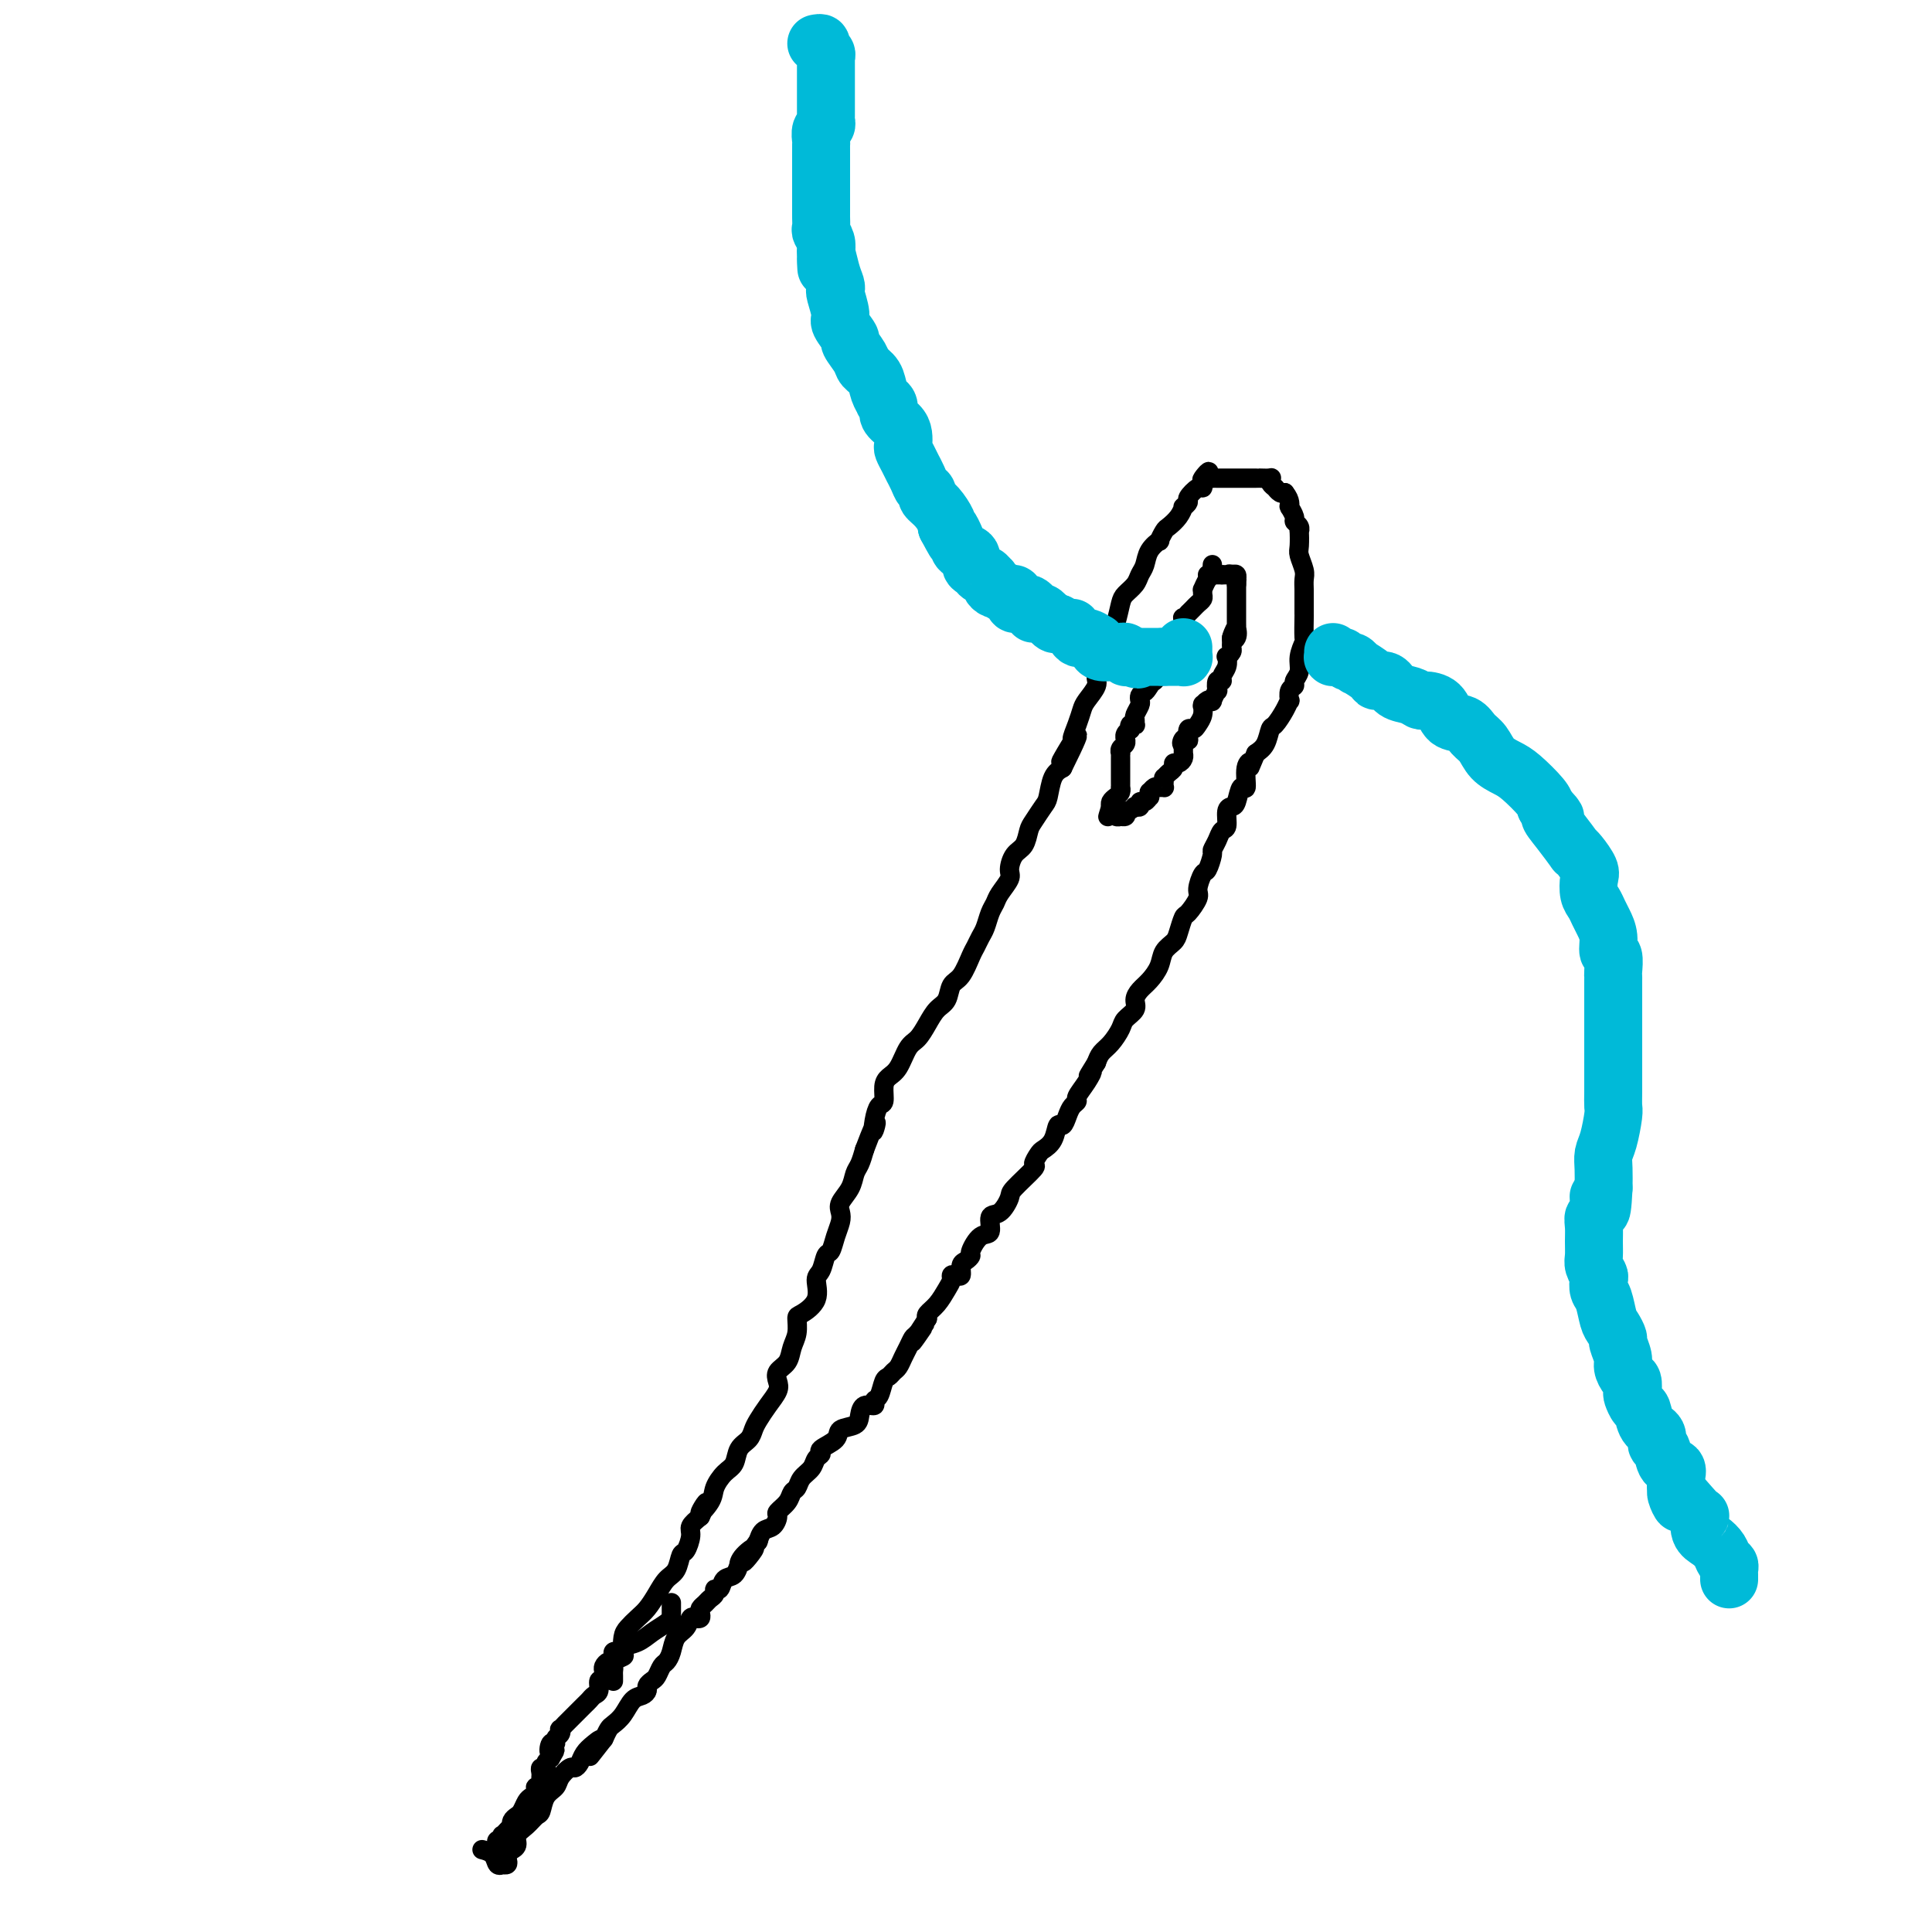 <svg viewBox='0 0 400 400' version='1.1' xmlns='http://www.w3.org/2000/svg' xmlns:xlink='http://www.w3.org/1999/xlink'><g fill='none' stroke='#000000' stroke-width='4' stroke-linecap='round' stroke-linejoin='round'><path d='M127,348c0.000,-0.024 0.001,-0.048 0,0c-0.001,0.048 -0.002,0.168 0,0c0.002,-0.168 0.008,-0.623 0,-1c-0.008,-0.377 -0.030,-0.677 0,-1c0.030,-0.323 0.113,-0.671 0,-1c-0.113,-0.329 -0.420,-0.640 0,-1c0.420,-0.360 1.569,-0.768 2,-1c0.431,-0.232 0.146,-0.288 0,-1c-0.146,-0.712 -0.152,-2.080 0,-3c0.152,-0.920 0.463,-1.391 1,-2c0.537,-0.609 1.299,-1.355 2,-2c0.701,-0.645 1.340,-1.189 2,-2c0.660,-0.811 1.342,-1.889 2,-3c0.658,-1.111 1.291,-2.255 2,-3c0.709,-0.745 1.495,-1.092 2,-2c0.505,-0.908 0.729,-2.379 1,-3c0.271,-0.621 0.588,-0.393 1,-1c0.412,-0.607 0.919,-2.048 1,-3c0.081,-0.952 -0.262,-1.415 0,-2c0.262,-0.585 1.131,-1.293 2,-2'/><path d='M145,314c2.673,-5.402 0.355,-1.908 0,-1c-0.355,0.908 1.252,-0.772 2,-2c0.748,-1.228 0.638,-2.006 1,-3c0.362,-0.994 1.196,-2.206 2,-3c0.804,-0.794 1.577,-1.171 2,-2c0.423,-0.829 0.497,-2.112 1,-3c0.503,-0.888 1.434,-1.382 2,-2c0.566,-0.618 0.765,-1.359 1,-2c0.235,-0.641 0.506,-1.183 1,-2c0.494,-0.817 1.211,-1.909 2,-3c0.789,-1.091 1.650,-2.182 2,-3c0.350,-0.818 0.189,-1.362 0,-2c-0.189,-0.638 -0.405,-1.369 0,-2c0.405,-0.631 1.430,-1.162 2,-2c0.570,-0.838 0.686,-1.983 1,-3c0.314,-1.017 0.826,-1.904 1,-3c0.174,-1.096 0.011,-2.400 0,-3c-0.011,-0.600 0.129,-0.497 1,-1c0.871,-0.503 2.471,-1.610 3,-3c0.529,-1.390 -0.013,-3.061 0,-4c0.013,-0.939 0.582,-1.147 1,-2c0.418,-0.853 0.687,-2.350 1,-3c0.313,-0.650 0.671,-0.452 1,-1c0.329,-0.548 0.631,-1.840 1,-3c0.369,-1.160 0.806,-2.187 1,-3c0.194,-0.813 0.146,-1.410 0,-2c-0.146,-0.590 -0.390,-1.172 0,-2c0.390,-0.828 1.414,-1.902 2,-3c0.586,-1.098 0.735,-2.219 1,-3c0.265,-0.781 0.647,-1.223 1,-2c0.353,-0.777 0.676,-1.888 1,-3'/><path d='M179,238c3.249,-8.567 2.373,-4.985 2,-4c-0.373,0.985 -0.241,-0.629 0,-2c0.241,-1.371 0.592,-2.501 1,-3c0.408,-0.499 0.872,-0.368 1,-1c0.128,-0.632 -0.079,-2.027 0,-3c0.079,-0.973 0.444,-1.523 1,-2c0.556,-0.477 1.303,-0.880 2,-2c0.697,-1.120 1.342,-2.956 2,-4c0.658,-1.044 1.327,-1.295 2,-2c0.673,-0.705 1.349,-1.863 2,-3c0.651,-1.137 1.277,-2.251 2,-3c0.723,-0.749 1.541,-1.131 2,-2c0.459,-0.869 0.557,-2.225 1,-3c0.443,-0.775 1.232,-0.969 2,-2c0.768,-1.031 1.515,-2.899 2,-4c0.485,-1.101 0.708,-1.436 1,-2c0.292,-0.564 0.654,-1.357 1,-2c0.346,-0.643 0.675,-1.135 1,-2c0.325,-0.865 0.647,-2.103 1,-3c0.353,-0.897 0.738,-1.452 1,-2c0.262,-0.548 0.403,-1.090 1,-2c0.597,-0.910 1.652,-2.187 2,-3c0.348,-0.813 -0.010,-1.161 0,-2c0.010,-0.839 0.388,-2.168 1,-3c0.612,-0.832 1.460,-1.165 2,-2c0.540,-0.835 0.774,-2.170 1,-3c0.226,-0.830 0.445,-1.153 1,-2c0.555,-0.847 1.448,-2.217 2,-3c0.552,-0.783 0.764,-0.980 1,-2c0.236,-1.020 0.496,-2.863 1,-4c0.504,-1.137 1.252,-1.569 2,-2'/><path d='M220,159c6.218,-12.499 1.263,-4.245 0,-2c-1.263,2.245 1.166,-1.519 2,-3c0.834,-1.481 0.074,-0.680 0,-1c-0.074,-0.320 0.539,-1.762 1,-3c0.461,-1.238 0.769,-2.271 1,-3c0.231,-0.729 0.386,-1.152 1,-2c0.614,-0.848 1.689,-2.119 2,-3c0.311,-0.881 -0.142,-1.373 0,-2c0.142,-0.627 0.878,-1.391 1,-2c0.122,-0.609 -0.370,-1.063 0,-2c0.370,-0.937 1.604,-2.358 2,-3c0.396,-0.642 -0.045,-0.503 0,-1c0.045,-0.497 0.575,-1.628 1,-3c0.425,-1.372 0.744,-2.986 1,-4c0.256,-1.014 0.448,-1.430 1,-2c0.552,-0.570 1.462,-1.296 2,-2c0.538,-0.704 0.704,-1.388 1,-2c0.296,-0.612 0.724,-1.152 1,-2c0.276,-0.848 0.402,-2.005 1,-3c0.598,-0.995 1.669,-1.827 2,-2c0.331,-0.173 -0.079,0.314 0,0c0.079,-0.314 0.647,-1.428 1,-2c0.353,-0.572 0.491,-0.601 1,-1c0.509,-0.399 1.388,-1.166 2,-2c0.612,-0.834 0.955,-1.734 1,-2c0.045,-0.266 -0.209,0.101 0,0c0.209,-0.101 0.879,-0.671 1,-1c0.121,-0.329 -0.308,-0.418 0,-1c0.308,-0.582 1.352,-1.657 2,-2c0.648,-0.343 0.899,0.045 1,0c0.101,-0.045 0.050,-0.522 0,-1'/><path d='M249,100c2.586,-4.094 0.552,-1.829 0,-1c-0.552,0.829 0.378,0.222 1,0c0.622,-0.222 0.937,-0.060 1,0c0.063,0.060 -0.125,0.016 0,0c0.125,-0.016 0.563,-0.004 1,0c0.437,0.004 0.872,0.001 1,0c0.128,-0.001 -0.051,-0.000 0,0c0.051,0.000 0.332,0.000 1,0c0.668,-0.000 1.724,-0.000 2,0c0.276,0.000 -0.229,-0.000 0,0c0.229,0.000 1.193,0.000 2,0c0.807,-0.000 1.456,-0.001 2,0c0.544,0.001 0.982,0.003 1,0c0.018,-0.003 -0.384,-0.011 0,0c0.384,0.011 1.553,0.041 2,0c0.447,-0.041 0.173,-0.154 0,0c-0.173,0.154 -0.243,0.576 0,1c0.243,0.424 0.800,0.849 1,1c0.200,0.151 0.042,0.027 0,0c-0.042,-0.027 0.030,0.044 0,0c-0.030,-0.044 -0.162,-0.204 0,0c0.162,0.204 0.618,0.773 1,1c0.382,0.227 0.691,0.114 1,0'/><path d='M266,102c0.692,0.858 0.921,1.505 1,2c0.079,0.495 0.006,0.840 0,1c-0.006,0.160 0.055,0.137 0,0c-0.055,-0.137 -0.225,-0.386 0,0c0.225,0.386 0.845,1.407 1,2c0.155,0.593 -0.154,0.757 0,1c0.154,0.243 0.772,0.564 1,1c0.228,0.436 0.065,0.988 0,1c-0.065,0.012 -0.031,-0.517 0,0c0.031,0.517 0.061,2.078 0,3c-0.061,0.922 -0.212,1.204 0,2c0.212,0.796 0.789,2.105 1,3c0.211,0.895 0.057,1.374 0,2c-0.057,0.626 -0.015,1.398 0,2c0.015,0.602 0.005,1.035 0,2c-0.005,0.965 -0.005,2.464 0,3c0.005,0.536 0.017,0.111 0,1c-0.017,0.889 -0.061,3.092 0,4c0.061,0.908 0.228,0.520 0,1c-0.228,0.480 -0.849,1.829 -1,3c-0.151,1.171 0.170,2.164 0,3c-0.170,0.836 -0.830,1.515 -1,2c-0.170,0.485 0.149,0.776 0,1c-0.149,0.224 -0.764,0.383 -1,1c-0.236,0.617 -0.091,1.694 0,2c0.091,0.306 0.127,-0.157 0,0c-0.127,0.157 -0.418,0.934 -1,2c-0.582,1.066 -1.455,2.420 -2,3c-0.545,0.580 -0.762,0.387 -1,1c-0.238,0.613 -0.497,2.032 -1,3c-0.503,0.968 -1.252,1.484 -2,2'/><path d='M260,156c-1.709,4.173 -0.983,2.607 -1,2c-0.017,-0.607 -0.778,-0.254 -1,1c-0.222,1.254 0.094,3.409 0,4c-0.094,0.591 -0.599,-0.381 -1,0c-0.401,0.381 -0.699,2.115 -1,3c-0.301,0.885 -0.605,0.922 -1,1c-0.395,0.078 -0.880,0.196 -1,1c-0.120,0.804 0.126,2.293 0,3c-0.126,0.707 -0.625,0.631 -1,1c-0.375,0.369 -0.625,1.182 -1,2c-0.375,0.818 -0.875,1.641 -1,2c-0.125,0.359 0.126,0.255 0,1c-0.126,0.745 -0.629,2.340 -1,3c-0.371,0.660 -0.610,0.384 -1,1c-0.390,0.616 -0.931,2.122 -1,3c-0.069,0.878 0.333,1.127 0,2c-0.333,0.873 -1.403,2.369 -2,3c-0.597,0.631 -0.723,0.398 -1,1c-0.277,0.602 -0.707,2.038 -1,3c-0.293,0.962 -0.449,1.451 -1,2c-0.551,0.549 -1.497,1.158 -2,2c-0.503,0.842 -0.564,1.916 -1,3c-0.436,1.084 -1.248,2.177 -2,3c-0.752,0.823 -1.443,1.374 -2,2c-0.557,0.626 -0.978,1.326 -1,2c-0.022,0.674 0.355,1.321 0,2c-0.355,0.679 -1.443,1.389 -2,2c-0.557,0.611 -0.582,1.123 -1,2c-0.418,0.877 -1.228,2.121 -2,3c-0.772,0.879 -1.506,1.394 -2,2c-0.494,0.606 -0.747,1.303 -1,2'/><path d='M227,220c-2.829,4.554 -1.402,2.438 -1,2c0.402,-0.438 -0.221,0.802 -1,2c-0.779,1.198 -1.714,2.354 -2,3c-0.286,0.646 0.078,0.784 0,1c-0.078,0.216 -0.597,0.512 -1,1c-0.403,0.488 -0.689,1.167 -1,2c-0.311,0.833 -0.646,1.818 -1,2c-0.354,0.182 -0.727,-0.441 -1,0c-0.273,0.441 -0.448,1.947 -1,3c-0.552,1.053 -1.483,1.655 -2,2c-0.517,0.345 -0.620,0.433 -1,1c-0.380,0.567 -1.035,1.613 -1,2c0.035,0.387 0.762,0.115 0,1c-0.762,0.885 -3.012,2.928 -4,4c-0.988,1.072 -0.715,1.174 -1,2c-0.285,0.826 -1.128,2.375 -2,3c-0.872,0.625 -1.774,0.324 -2,1c-0.226,0.676 0.224,2.328 0,3c-0.224,0.672 -1.122,0.364 -2,1c-0.878,0.636 -1.737,2.216 -2,3c-0.263,0.784 0.070,0.770 0,1c-0.070,0.230 -0.545,0.702 -1,1c-0.455,0.298 -0.892,0.422 -1,1c-0.108,0.578 0.112,1.610 0,2c-0.112,0.390 -0.557,0.138 -1,0c-0.443,-0.138 -0.882,-0.164 -1,0c-0.118,0.164 0.087,0.516 0,1c-0.087,0.484 -0.467,1.099 -1,2c-0.533,0.901 -1.221,2.089 -2,3c-0.779,0.911 -1.651,1.546 -2,2c-0.349,0.454 -0.174,0.727 0,1'/><path d='M192,273c-5.593,8.601 -2.076,3.603 -1,2c1.076,-1.603 -0.289,0.190 -1,1c-0.711,0.810 -0.768,0.637 -1,1c-0.232,0.363 -0.640,1.264 -1,2c-0.360,0.736 -0.674,1.308 -1,2c-0.326,0.692 -0.664,1.502 -1,2c-0.336,0.498 -0.669,0.682 -1,1c-0.331,0.318 -0.661,0.769 -1,1c-0.339,0.231 -0.686,0.242 -1,1c-0.314,0.758 -0.595,2.261 -1,3c-0.405,0.739 -0.932,0.713 -1,1c-0.068,0.287 0.325,0.888 0,1c-0.325,0.112 -1.366,-0.266 -2,0c-0.634,0.266 -0.861,1.174 -1,2c-0.139,0.826 -0.190,1.569 -1,2c-0.810,0.431 -2.378,0.548 -3,1c-0.622,0.452 -0.298,1.237 -1,2c-0.702,0.763 -2.429,1.502 -3,2c-0.571,0.498 0.016,0.753 0,1c-0.016,0.247 -0.635,0.485 -1,1c-0.365,0.515 -0.478,1.306 -1,2c-0.522,0.694 -1.454,1.289 -2,2c-0.546,0.711 -0.706,1.537 -1,2c-0.294,0.463 -0.722,0.562 -1,1c-0.278,0.438 -0.407,1.215 -1,2c-0.593,0.785 -1.651,1.577 -2,2c-0.349,0.423 0.012,0.478 0,1c-0.012,0.522 -0.395,1.511 -1,2c-0.605,0.489 -1.432,0.478 -2,1c-0.568,0.522 -0.877,1.578 -1,2c-0.123,0.422 -0.062,0.211 0,0'/><path d='M157,319c-5.537,7.543 -1.878,3.401 -1,2c0.878,-1.401 -1.025,-0.062 -2,1c-0.975,1.062 -1.020,1.848 -1,2c0.020,0.152 0.107,-0.328 0,0c-0.107,0.328 -0.406,1.464 -1,2c-0.594,0.536 -1.483,0.472 -2,1c-0.517,0.528 -0.663,1.647 -1,2c-0.337,0.353 -0.864,-0.060 -1,0c-0.136,0.060 0.121,0.593 0,1c-0.121,0.407 -0.620,0.687 -1,1c-0.380,0.313 -0.641,0.659 -1,1c-0.359,0.341 -0.818,0.678 -1,1c-0.182,0.322 -0.089,0.628 0,1c0.089,0.372 0.175,0.808 0,1c-0.175,0.192 -0.610,0.138 -1,0c-0.390,-0.138 -0.734,-0.359 -1,0c-0.266,0.359 -0.452,1.300 -1,2c-0.548,0.700 -1.456,1.161 -2,2c-0.544,0.839 -0.723,2.056 -1,3c-0.277,0.944 -0.653,1.615 -1,2c-0.347,0.385 -0.667,0.484 -1,1c-0.333,0.516 -0.680,1.448 -1,2c-0.320,0.552 -0.614,0.724 -1,1c-0.386,0.276 -0.866,0.658 -1,1c-0.134,0.342 0.076,0.645 0,1c-0.076,0.355 -0.440,0.763 -1,1c-0.560,0.237 -1.316,0.304 -2,1c-0.684,0.696 -1.297,2.022 -2,3c-0.703,0.978 -1.497,1.610 -2,2c-0.503,0.390 -0.715,0.540 -1,1c-0.285,0.460 -0.642,1.230 -1,2'/><path d='M125,360c-5.145,6.594 -2.009,2.580 -1,1c1.009,-1.580 -0.110,-0.726 -1,0c-0.890,0.726 -1.552,1.325 -2,2c-0.448,0.675 -0.682,1.427 -1,2c-0.318,0.573 -0.719,0.967 -1,1c-0.281,0.033 -0.443,-0.296 -1,0c-0.557,0.296 -1.511,1.216 -2,2c-0.489,0.784 -0.515,1.431 -1,2c-0.485,0.569 -1.430,1.058 -2,2c-0.570,0.942 -0.765,2.336 -1,3c-0.235,0.664 -0.512,0.598 -1,1c-0.488,0.402 -1.189,1.271 -2,2c-0.811,0.729 -1.733,1.319 -2,2c-0.267,0.681 0.121,1.453 0,2c-0.121,0.547 -0.751,0.867 -1,1c-0.249,0.133 -0.118,0.078 0,0c0.118,-0.078 0.224,-0.178 0,0c-0.224,0.178 -0.777,0.636 -1,1c-0.223,0.364 -0.116,0.635 0,1c0.116,0.365 0.239,0.823 0,1c-0.239,0.177 -0.842,0.072 -1,0c-0.158,-0.072 0.129,-0.110 0,0c-0.129,0.110 -0.674,0.370 -1,0c-0.326,-0.370 -0.434,-1.369 -1,-2c-0.566,-0.631 -1.590,-0.895 -2,-1c-0.410,-0.105 -0.205,-0.053 0,0'/><path d='M251,117c0.006,-0.087 0.012,-0.173 0,0c-0.012,0.173 -0.042,0.606 0,1c0.042,0.394 0.155,0.750 0,1c-0.155,0.250 -0.576,0.396 -1,1c-0.424,0.604 -0.849,1.668 -1,2c-0.151,0.332 -0.029,-0.066 0,0c0.029,0.066 -0.034,0.596 0,1c0.034,0.404 0.167,0.683 0,1c-0.167,0.317 -0.632,0.672 -1,1c-0.368,0.328 -0.638,0.628 -1,1c-0.362,0.372 -0.815,0.816 -1,1c-0.185,0.184 -0.100,0.109 0,0c0.100,-0.109 0.215,-0.251 0,0c-0.215,0.251 -0.762,0.894 -1,1c-0.238,0.106 -0.168,-0.326 0,0c0.168,0.326 0.435,1.411 0,2c-0.435,0.589 -1.570,0.683 -2,1c-0.430,0.317 -0.154,0.858 0,1c0.154,0.142 0.186,-0.117 0,0c-0.186,0.117 -0.590,0.608 -1,1c-0.410,0.392 -0.827,0.685 -1,1c-0.173,0.315 -0.102,0.652 0,1c0.102,0.348 0.234,0.706 0,1c-0.234,0.294 -0.836,0.522 -1,1c-0.164,0.478 0.110,1.206 0,2c-0.110,0.794 -0.603,1.656 -1,2c-0.397,0.344 -0.699,0.172 -1,0'/><path d='M238,141c-1.966,3.891 -0.382,1.619 0,1c0.382,-0.619 -0.437,0.415 -1,1c-0.563,0.585 -0.869,0.720 -1,1c-0.131,0.280 -0.088,0.706 0,1c0.088,0.294 0.221,0.457 0,1c-0.221,0.543 -0.795,1.465 -1,2c-0.205,0.535 -0.041,0.683 0,1c0.041,0.317 -0.041,0.802 0,1c0.041,0.198 0.203,0.108 0,0c-0.203,-0.108 -0.772,-0.235 -1,0c-0.228,0.235 -0.114,0.833 0,1c0.114,0.167 0.228,-0.096 0,0c-0.228,0.096 -0.797,0.550 -1,1c-0.203,0.450 -0.040,0.895 0,1c0.040,0.105 -0.042,-0.130 0,0c0.042,0.130 0.207,0.626 0,1c-0.207,0.374 -0.788,0.625 -1,1c-0.212,0.375 -0.057,0.875 0,1c0.057,0.125 0.015,-0.126 0,0c-0.015,0.126 -0.004,0.629 0,1c0.004,0.371 0.001,0.610 0,1c-0.001,0.390 -0.000,0.932 0,1c0.000,0.068 -0.000,-0.336 0,0c0.000,0.336 0.001,1.414 0,2c-0.001,0.586 -0.003,0.682 0,1c0.003,0.318 0.011,0.859 0,1c-0.011,0.141 -0.042,-0.117 0,0c0.042,0.117 0.155,0.609 0,1c-0.155,0.391 -0.580,0.682 -1,1c-0.420,0.318 -0.834,0.662 -1,1c-0.166,0.338 -0.083,0.669 0,1'/><path d='M230,167c-1.237,4.040 -0.329,1.139 0,0c0.329,-1.139 0.078,-0.515 0,0c-0.078,0.515 0.018,0.923 0,1c-0.018,0.077 -0.149,-0.176 0,0c0.149,0.176 0.580,0.780 1,1c0.420,0.220 0.831,0.056 1,0c0.169,-0.056 0.097,-0.005 0,0c-0.097,0.005 -0.218,-0.037 0,0c0.218,0.037 0.777,0.153 1,0c0.223,-0.153 0.112,-0.577 0,-1'/><path d='M233,168c0.918,-0.071 1.714,-0.750 2,-1c0.286,-0.250 0.062,-0.071 0,0c-0.062,0.071 0.039,0.034 0,0c-0.039,-0.034 -0.217,-0.066 0,0c0.217,0.066 0.829,0.229 1,0c0.171,-0.229 -0.097,-0.850 0,-1c0.097,-0.150 0.561,0.171 1,0c0.439,-0.171 0.853,-0.834 1,-1c0.147,-0.166 0.028,0.166 0,0c-0.028,-0.166 0.035,-0.829 0,-1c-0.035,-0.171 -0.167,0.151 0,0c0.167,-0.151 0.633,-0.775 1,-1c0.367,-0.225 0.634,-0.050 1,0c0.366,0.050 0.829,-0.024 1,0c0.171,0.024 0.048,0.147 0,0c-0.048,-0.147 -0.023,-0.564 0,-1c0.023,-0.436 0.044,-0.891 0,-1c-0.044,-0.109 -0.153,0.129 0,0c0.153,-0.129 0.566,-0.626 1,-1c0.434,-0.374 0.887,-0.626 1,-1c0.113,-0.374 -0.113,-0.871 0,-1c0.113,-0.129 0.566,0.110 1,0c0.434,-0.110 0.848,-0.568 1,-1c0.152,-0.432 0.041,-0.837 0,-1c-0.041,-0.163 -0.011,-0.082 0,0c0.011,0.082 0.003,0.166 0,0c-0.003,-0.166 -0.001,-0.583 0,-1c0.001,-0.417 0.000,-0.833 0,-1c-0.000,-0.167 -0.000,-0.083 0,0'/><path d='M245,154c1.872,-2.108 0.553,-0.376 0,0c-0.553,0.376 -0.341,-0.602 0,-1c0.341,-0.398 0.812,-0.214 1,0c0.188,0.214 0.093,0.458 0,0c-0.093,-0.458 -0.183,-1.619 0,-2c0.183,-0.381 0.638,0.017 1,0c0.362,-0.017 0.632,-0.448 1,-1c0.368,-0.552 0.833,-1.223 1,-2c0.167,-0.777 0.035,-1.659 0,-2c-0.035,-0.341 0.028,-0.142 0,0c-0.028,0.142 -0.147,0.226 0,0c0.147,-0.226 0.562,-0.762 1,-1c0.438,-0.238 0.901,-0.176 1,0c0.099,0.176 -0.166,0.468 0,0c0.166,-0.468 0.761,-1.697 1,-2c0.239,-0.303 0.120,0.320 0,0c-0.120,-0.320 -0.242,-1.582 0,-2c0.242,-0.418 0.848,0.008 1,0c0.152,-0.008 -0.152,-0.450 0,-1c0.152,-0.550 0.759,-1.208 1,-2c0.241,-0.792 0.117,-1.719 0,-2c-0.117,-0.281 -0.228,0.083 0,0c0.228,-0.083 0.793,-0.613 1,-1c0.207,-0.387 0.055,-0.629 0,-1c-0.055,-0.371 -0.015,-0.869 0,-1c0.015,-0.131 0.004,0.105 0,0c-0.004,-0.105 -0.002,-0.553 0,-1'/><path d='M255,132c1.486,-3.437 0.202,-1.029 0,0c-0.202,1.029 0.678,0.678 1,0c0.322,-0.678 0.086,-1.683 0,-2c-0.086,-0.317 -0.023,0.055 0,0c0.023,-0.055 0.006,-0.536 0,-1c-0.006,-0.464 -0.002,-0.912 0,-1c0.002,-0.088 0.000,0.183 0,0c-0.000,-0.183 -0.000,-0.819 0,-1c0.000,-0.181 0.000,0.092 0,0c-0.000,-0.092 -0.000,-0.550 0,-1c0.000,-0.450 0.000,-0.891 0,-1c-0.000,-0.109 -0.000,0.116 0,0c0.000,-0.116 0.000,-0.571 0,-1c-0.000,-0.429 -0.000,-0.832 0,-1c0.000,-0.168 0.000,-0.100 0,0c-0.000,0.100 -0.000,0.233 0,0c0.000,-0.233 0.000,-0.832 0,-1c-0.000,-0.168 -0.000,0.095 0,0c0.000,-0.095 0.000,-0.547 0,-1'/><path d='M256,121c0.158,-1.944 0.053,-1.305 0,-1c-0.053,0.305 -0.053,0.274 0,0c0.053,-0.274 0.158,-0.793 0,-1c-0.158,-0.207 -0.579,-0.104 -1,0'/><path d='M255,119c-0.377,-0.309 -0.819,-0.083 -1,0c-0.181,0.083 -0.100,0.022 0,0c0.100,-0.022 0.219,-0.006 0,0c-0.219,0.006 -0.777,0.002 -1,0c-0.223,-0.002 -0.112,-0.001 0,0'/><path d='M253,119c-0.471,0.000 -0.648,0.000 -1,0c-0.352,0.000 -0.878,0.000 -1,0c-0.122,0.000 0.159,-0.000 0,0c-0.159,0.000 -0.760,0.000 -1,0c-0.240,-0.000 -0.120,0.000 0,0'/><path d='M104,384c-0.423,-0.030 -0.845,-0.060 -1,0c-0.155,0.060 -0.041,0.209 0,0c0.041,-0.209 0.011,-0.778 0,-1c-0.011,-0.222 -0.003,-0.098 0,0c0.003,0.098 0.001,0.171 0,0c-0.001,-0.171 -0.000,-0.585 0,-1'/><path d='M103,382c-0.214,-0.553 -0.249,-0.937 0,-1c0.249,-0.063 0.784,0.194 1,0c0.216,-0.194 0.114,-0.841 0,-1c-0.114,-0.159 -0.241,0.168 0,0c0.241,-0.168 0.848,-0.833 1,-1c0.152,-0.167 -0.153,0.162 0,0c0.153,-0.162 0.762,-0.816 1,-1c0.238,-0.184 0.105,0.102 0,0c-0.105,-0.102 -0.183,-0.591 0,-1c0.183,-0.409 0.627,-0.739 1,-1c0.373,-0.261 0.675,-0.452 1,-1c0.325,-0.548 0.675,-1.453 1,-2c0.325,-0.547 0.627,-0.738 1,-1c0.373,-0.262 0.818,-0.596 1,-1c0.182,-0.404 0.101,-0.879 0,-1c-0.101,-0.121 -0.223,0.112 0,0c0.223,-0.112 0.792,-0.569 1,-1c0.208,-0.431 0.055,-0.838 0,-1c-0.055,-0.162 -0.011,-0.081 0,0c0.011,0.081 -0.012,0.162 0,0c0.012,-0.162 0.058,-0.568 0,-1c-0.058,-0.432 -0.222,-0.889 0,-1c0.222,-0.111 0.829,0.124 1,0c0.171,-0.124 -0.094,-0.607 0,-1c0.094,-0.393 0.547,-0.697 1,-1'/><path d='M114,364c1.719,-2.886 0.517,-1.102 0,-1c-0.517,0.102 -0.348,-1.479 0,-2c0.348,-0.521 0.877,0.019 1,0c0.123,-0.019 -0.159,-0.598 0,-1c0.159,-0.402 0.760,-0.629 1,-1c0.240,-0.371 0.120,-0.887 0,-1c-0.120,-0.113 -0.239,0.176 0,0c0.239,-0.176 0.835,-0.818 1,-1c0.165,-0.182 -0.100,0.096 0,0c0.100,-0.096 0.566,-0.564 1,-1c0.434,-0.436 0.837,-0.838 1,-1c0.163,-0.162 0.085,-0.085 0,0c-0.085,0.085 -0.178,0.177 0,0c0.178,-0.177 0.626,-0.624 1,-1c0.374,-0.376 0.674,-0.683 1,-1c0.326,-0.317 0.680,-0.646 1,-1c0.320,-0.354 0.608,-0.735 1,-1c0.392,-0.265 0.890,-0.414 1,-1c0.110,-0.586 -0.166,-1.610 0,-2c0.166,-0.390 0.776,-0.146 1,0c0.224,0.146 0.063,0.193 0,0c-0.063,-0.193 -0.027,-0.626 0,-1c0.027,-0.374 0.046,-0.688 0,-1c-0.046,-0.312 -0.156,-0.622 0,-1c0.156,-0.378 0.577,-0.823 1,-1c0.423,-0.177 0.848,-0.086 1,0c0.152,0.086 0.030,0.167 0,0c-0.030,-0.167 0.030,-0.584 0,-1c-0.030,-0.416 -0.152,-0.833 0,-1c0.152,-0.167 0.576,-0.083 1,0'/><path d='M128,342c2.382,-3.417 1.337,-0.960 1,0c-0.337,0.960 0.036,0.422 0,0c-0.036,-0.422 -0.479,-0.730 0,-1c0.479,-0.270 1.880,-0.503 3,-1c1.120,-0.497 1.960,-1.259 3,-2c1.040,-0.741 2.279,-1.460 3,-2c0.721,-0.540 0.925,-0.901 1,-1c0.075,-0.099 0.020,0.065 0,0c-0.020,-0.065 -0.005,-0.358 0,-1c0.005,-0.642 0.001,-1.635 0,-2c-0.001,-0.365 -0.000,-0.104 0,0c0.000,0.104 0.000,0.052 0,0'/></g>
<g fill='none' stroke='#00BAD8' stroke-width='12' stroke-linecap='round' stroke-linejoin='round'><path d='M169,9c0.453,-0.089 0.906,-0.177 1,0c0.094,0.177 -0.171,0.620 0,1c0.171,0.380 0.778,0.696 1,1c0.222,0.304 0.060,0.597 0,1c-0.060,0.403 -0.016,0.915 0,1c0.016,0.085 0.004,-0.258 0,0c-0.004,0.258 -0.001,1.116 0,2c0.001,0.884 0.000,1.793 0,2c-0.000,0.207 -0.000,-0.288 0,0c0.000,0.288 -0.000,1.358 0,2c0.000,0.642 0.001,0.855 0,1c-0.001,0.145 -0.004,0.223 0,1c0.004,0.777 0.015,2.254 0,3c-0.015,0.746 -0.057,0.763 0,1c0.057,0.237 0.211,0.696 0,1c-0.211,0.304 -0.789,0.452 -1,1c-0.211,0.548 -0.057,1.494 0,2c0.057,0.506 0.015,0.572 0,1c-0.015,0.428 -0.004,1.217 0,2c0.004,0.783 0.001,1.559 0,2c-0.001,0.441 -0.000,0.546 0,1c0.000,0.454 0.000,1.258 0,2c-0.000,0.742 0.000,1.421 0,2c-0.000,0.579 -0.001,1.057 0,2c0.001,0.943 0.004,2.350 0,3c-0.004,0.650 -0.015,0.544 0,1c0.015,0.456 0.056,1.473 0,2c-0.056,0.527 -0.207,0.565 0,1c0.207,0.435 0.774,1.267 1,2c0.226,0.733 0.113,1.366 0,2'/><path d='M171,52c0.265,6.741 -0.074,2.093 0,1c0.074,-1.093 0.560,1.367 1,3c0.440,1.633 0.834,2.438 1,3c0.166,0.562 0.105,0.879 0,1c-0.105,0.121 -0.254,0.044 0,1c0.254,0.956 0.912,2.945 1,4c0.088,1.055 -0.395,1.175 0,2c0.395,0.825 1.668,2.356 2,3c0.332,0.644 -0.276,0.402 0,1c0.276,0.598 1.437,2.035 2,3c0.563,0.965 0.528,1.459 1,2c0.472,0.541 1.451,1.128 2,2c0.549,0.872 0.667,2.029 1,3c0.333,0.971 0.880,1.755 1,2c0.120,0.245 -0.189,-0.048 0,0c0.189,0.048 0.874,0.436 1,1c0.126,0.564 -0.307,1.302 0,2c0.307,0.698 1.353,1.355 2,2c0.647,0.645 0.895,1.277 1,2c0.105,0.723 0.066,1.537 0,2c-0.066,0.463 -0.158,0.575 0,1c0.158,0.425 0.567,1.164 1,2c0.433,0.836 0.891,1.768 1,2c0.109,0.232 -0.130,-0.237 0,0c0.130,0.237 0.629,1.178 1,2c0.371,0.822 0.615,1.523 1,2c0.385,0.477 0.913,0.730 1,1c0.087,0.270 -0.265,0.557 0,1c0.265,0.443 1.148,1.042 2,2c0.852,0.958 1.672,2.274 2,3c0.328,0.726 0.164,0.863 0,1'/><path d='M196,109c3.267,6.169 1.435,2.091 1,1c-0.435,-1.091 0.527,0.807 1,2c0.473,1.193 0.455,1.683 1,2c0.545,0.317 1.651,0.462 2,1c0.349,0.538 -0.061,1.469 0,2c0.061,0.531 0.591,0.663 1,1c0.409,0.337 0.697,0.878 1,1c0.303,0.122 0.620,-0.174 1,0c0.380,0.174 0.824,0.817 1,1c0.176,0.183 0.085,-0.096 0,0c-0.085,0.096 -0.164,0.565 0,1c0.164,0.435 0.569,0.834 1,1c0.431,0.166 0.886,0.097 1,0c0.114,-0.097 -0.114,-0.222 0,0c0.114,0.222 0.570,0.791 1,1c0.430,0.209 0.833,0.059 1,0c0.167,-0.059 0.096,-0.026 0,0c-0.096,0.026 -0.219,0.045 0,0c0.219,-0.045 0.780,-0.156 1,0c0.220,0.156 0.100,0.577 0,1c-0.100,0.423 -0.181,0.848 0,1c0.181,0.152 0.623,0.030 1,0c0.377,-0.030 0.689,0.030 1,0c0.311,-0.030 0.623,-0.151 1,0c0.377,0.151 0.821,0.574 1,1c0.179,0.426 0.093,0.853 0,1c-0.093,0.147 -0.193,0.012 0,0c0.193,-0.012 0.681,0.100 1,0c0.319,-0.100 0.471,-0.412 1,0c0.529,0.412 1.437,1.546 2,2c0.563,0.454 0.782,0.227 1,0'/><path d='M219,129c3.273,1.802 2.954,0.808 3,1c0.046,0.192 0.457,1.571 1,2c0.543,0.429 1.219,-0.091 2,0c0.781,0.091 1.667,0.795 2,1c0.333,0.205 0.113,-0.089 0,0c-0.113,0.089 -0.119,0.560 0,1c0.119,0.440 0.362,0.850 1,1c0.638,0.150 1.673,0.040 2,0c0.327,-0.040 -0.052,-0.012 0,0c0.052,0.012 0.535,0.007 1,0c0.465,-0.007 0.913,-0.016 1,0c0.087,0.016 -0.187,0.057 0,0c0.187,-0.057 0.834,-0.211 1,0c0.166,0.211 -0.147,0.788 0,1c0.147,0.212 0.756,0.061 1,0c0.244,-0.061 0.122,-0.030 0,0'/><path d='M234,136c2.563,1.083 1.471,0.290 1,0c-0.471,-0.290 -0.320,-0.078 0,0c0.320,0.078 0.808,0.021 1,0c0.192,-0.021 0.089,-0.006 0,0c-0.089,0.006 -0.165,0.001 0,0c0.165,-0.001 0.569,-0.000 1,0c0.431,0.000 0.889,0.000 1,0c0.111,-0.000 -0.125,-0.000 0,0c0.125,0.000 0.611,0.000 1,0c0.389,-0.000 0.683,-0.000 1,0c0.317,0.000 0.659,0.000 1,0'/><path d='M241,136c1.112,-0.000 0.393,-0.000 0,0c-0.393,0.000 -0.459,0.001 0,0c0.459,-0.001 1.444,-0.004 2,0c0.556,0.004 0.685,0.016 1,0c0.315,-0.016 0.816,-0.061 1,0c0.184,0.061 0.049,0.226 0,0c-0.049,-0.226 -0.013,-0.844 0,-1c0.013,-0.156 0.004,0.150 0,0c-0.004,-0.150 -0.001,-0.757 0,-1c0.001,-0.243 0.001,-0.121 0,0'/><path d='M276,135c0.024,0.425 0.048,0.850 0,1c-0.048,0.150 -0.168,0.025 0,0c0.168,-0.025 0.624,0.050 1,0c0.376,-0.050 0.672,-0.225 1,0c0.328,0.225 0.687,0.851 1,1c0.313,0.149 0.580,-0.180 1,0c0.420,0.180 0.994,0.870 1,1c0.006,0.130 -0.558,-0.298 0,0c0.558,0.298 2.236,1.322 3,2c0.764,0.678 0.615,1.008 1,1c0.385,-0.008 1.306,-0.356 2,0c0.694,0.356 1.163,1.417 2,2c0.837,0.583 2.043,0.689 3,1c0.957,0.311 1.664,0.828 2,1c0.336,0.172 0.303,-0.000 1,0c0.697,0.000 2.126,0.173 3,1c0.874,0.827 1.192,2.308 2,3c0.808,0.692 2.107,0.594 3,1c0.893,0.406 1.382,1.314 2,2c0.618,0.686 1.367,1.150 2,2c0.633,0.850 1.150,2.087 2,3c0.850,0.913 2.032,1.502 3,2c0.968,0.498 1.722,0.903 3,2c1.278,1.097 3.079,2.885 4,4c0.921,1.115 0.960,1.558 1,2'/><path d='M320,167c3.558,3.585 1.453,2.048 1,2c-0.453,-0.048 0.748,1.395 2,3c1.252,1.605 2.556,3.374 3,4c0.444,0.626 0.027,0.111 0,0c-0.027,-0.111 0.335,0.183 1,1c0.665,0.817 1.631,2.158 2,3c0.369,0.842 0.140,1.183 0,2c-0.140,0.817 -0.191,2.108 0,3c0.191,0.892 0.625,1.385 1,2c0.375,0.615 0.693,1.353 1,2c0.307,0.647 0.604,1.203 1,2c0.396,0.797 0.891,1.835 1,3c0.109,1.165 -0.167,2.458 0,3c0.167,0.542 0.777,0.334 1,1c0.223,0.666 0.060,2.207 0,3c-0.060,0.793 -0.016,0.836 0,1c0.016,0.164 0.004,0.447 0,1c-0.004,0.553 -0.001,1.376 0,2c0.001,0.624 0.000,1.048 0,2c-0.000,0.952 -0.000,2.430 0,3c0.000,0.570 0.000,0.232 0,1c-0.000,0.768 -0.000,2.643 0,4c0.000,1.357 0.001,2.195 0,3c-0.001,0.805 -0.003,1.577 0,3c0.003,1.423 0.011,3.497 0,5c-0.011,1.503 -0.041,2.435 0,3c0.041,0.565 0.155,0.762 0,2c-0.155,1.238 -0.578,3.517 -1,5c-0.422,1.483 -0.845,2.168 -1,3c-0.155,0.832 -0.044,1.809 0,3c0.044,1.191 0.022,2.595 0,4'/><path d='M332,246c-0.397,8.326 -0.891,3.140 -1,2c-0.109,-1.140 0.167,1.767 0,3c-0.167,1.233 -0.778,0.791 -1,1c-0.222,0.209 -0.056,1.068 0,2c0.056,0.932 0.001,1.936 0,3c-0.001,1.064 0.051,2.186 0,3c-0.051,0.814 -0.207,1.318 0,2c0.207,0.682 0.776,1.541 1,2c0.224,0.459 0.101,0.517 0,1c-0.101,0.483 -0.181,1.391 0,2c0.181,0.609 0.622,0.921 1,2c0.378,1.079 0.694,2.926 1,4c0.306,1.074 0.603,1.376 1,2c0.397,0.624 0.894,1.572 1,2c0.106,0.428 -0.178,0.337 0,1c0.178,0.663 0.818,2.080 1,3c0.182,0.920 -0.096,1.345 0,2c0.096,0.655 0.564,1.542 1,2c0.436,0.458 0.838,0.488 1,1c0.162,0.512 0.084,1.506 0,2c-0.084,0.494 -0.172,0.488 0,1c0.172,0.512 0.606,1.542 1,2c0.394,0.458 0.750,0.344 1,1c0.250,0.656 0.394,2.081 1,3c0.606,0.919 1.672,1.330 2,2c0.328,0.670 -0.084,1.597 0,2c0.084,0.403 0.663,0.282 1,1c0.337,0.718 0.430,2.275 1,3c0.570,0.725 1.615,0.618 2,1c0.385,0.382 0.110,1.252 0,2c-0.110,0.748 -0.055,1.374 0,2'/><path d='M347,308c2.250,6.332 -0.123,1.660 0,1c0.123,-0.660 2.744,2.690 4,4c1.256,1.310 1.148,0.578 1,1c-0.148,0.422 -0.337,1.997 0,3c0.337,1.003 1.201,1.434 2,2c0.799,0.566 1.535,1.266 2,2c0.465,0.734 0.661,1.503 1,2c0.339,0.497 0.823,0.721 1,1c0.177,0.279 0.047,0.614 0,1c-0.047,0.386 -0.013,0.822 0,1c0.013,0.178 0.003,0.099 0,0c-0.003,-0.099 -0.001,-0.219 0,0c0.001,0.219 0.000,0.777 0,1c-0.000,0.223 -0.000,0.112 0,0'/></g>
</svg>